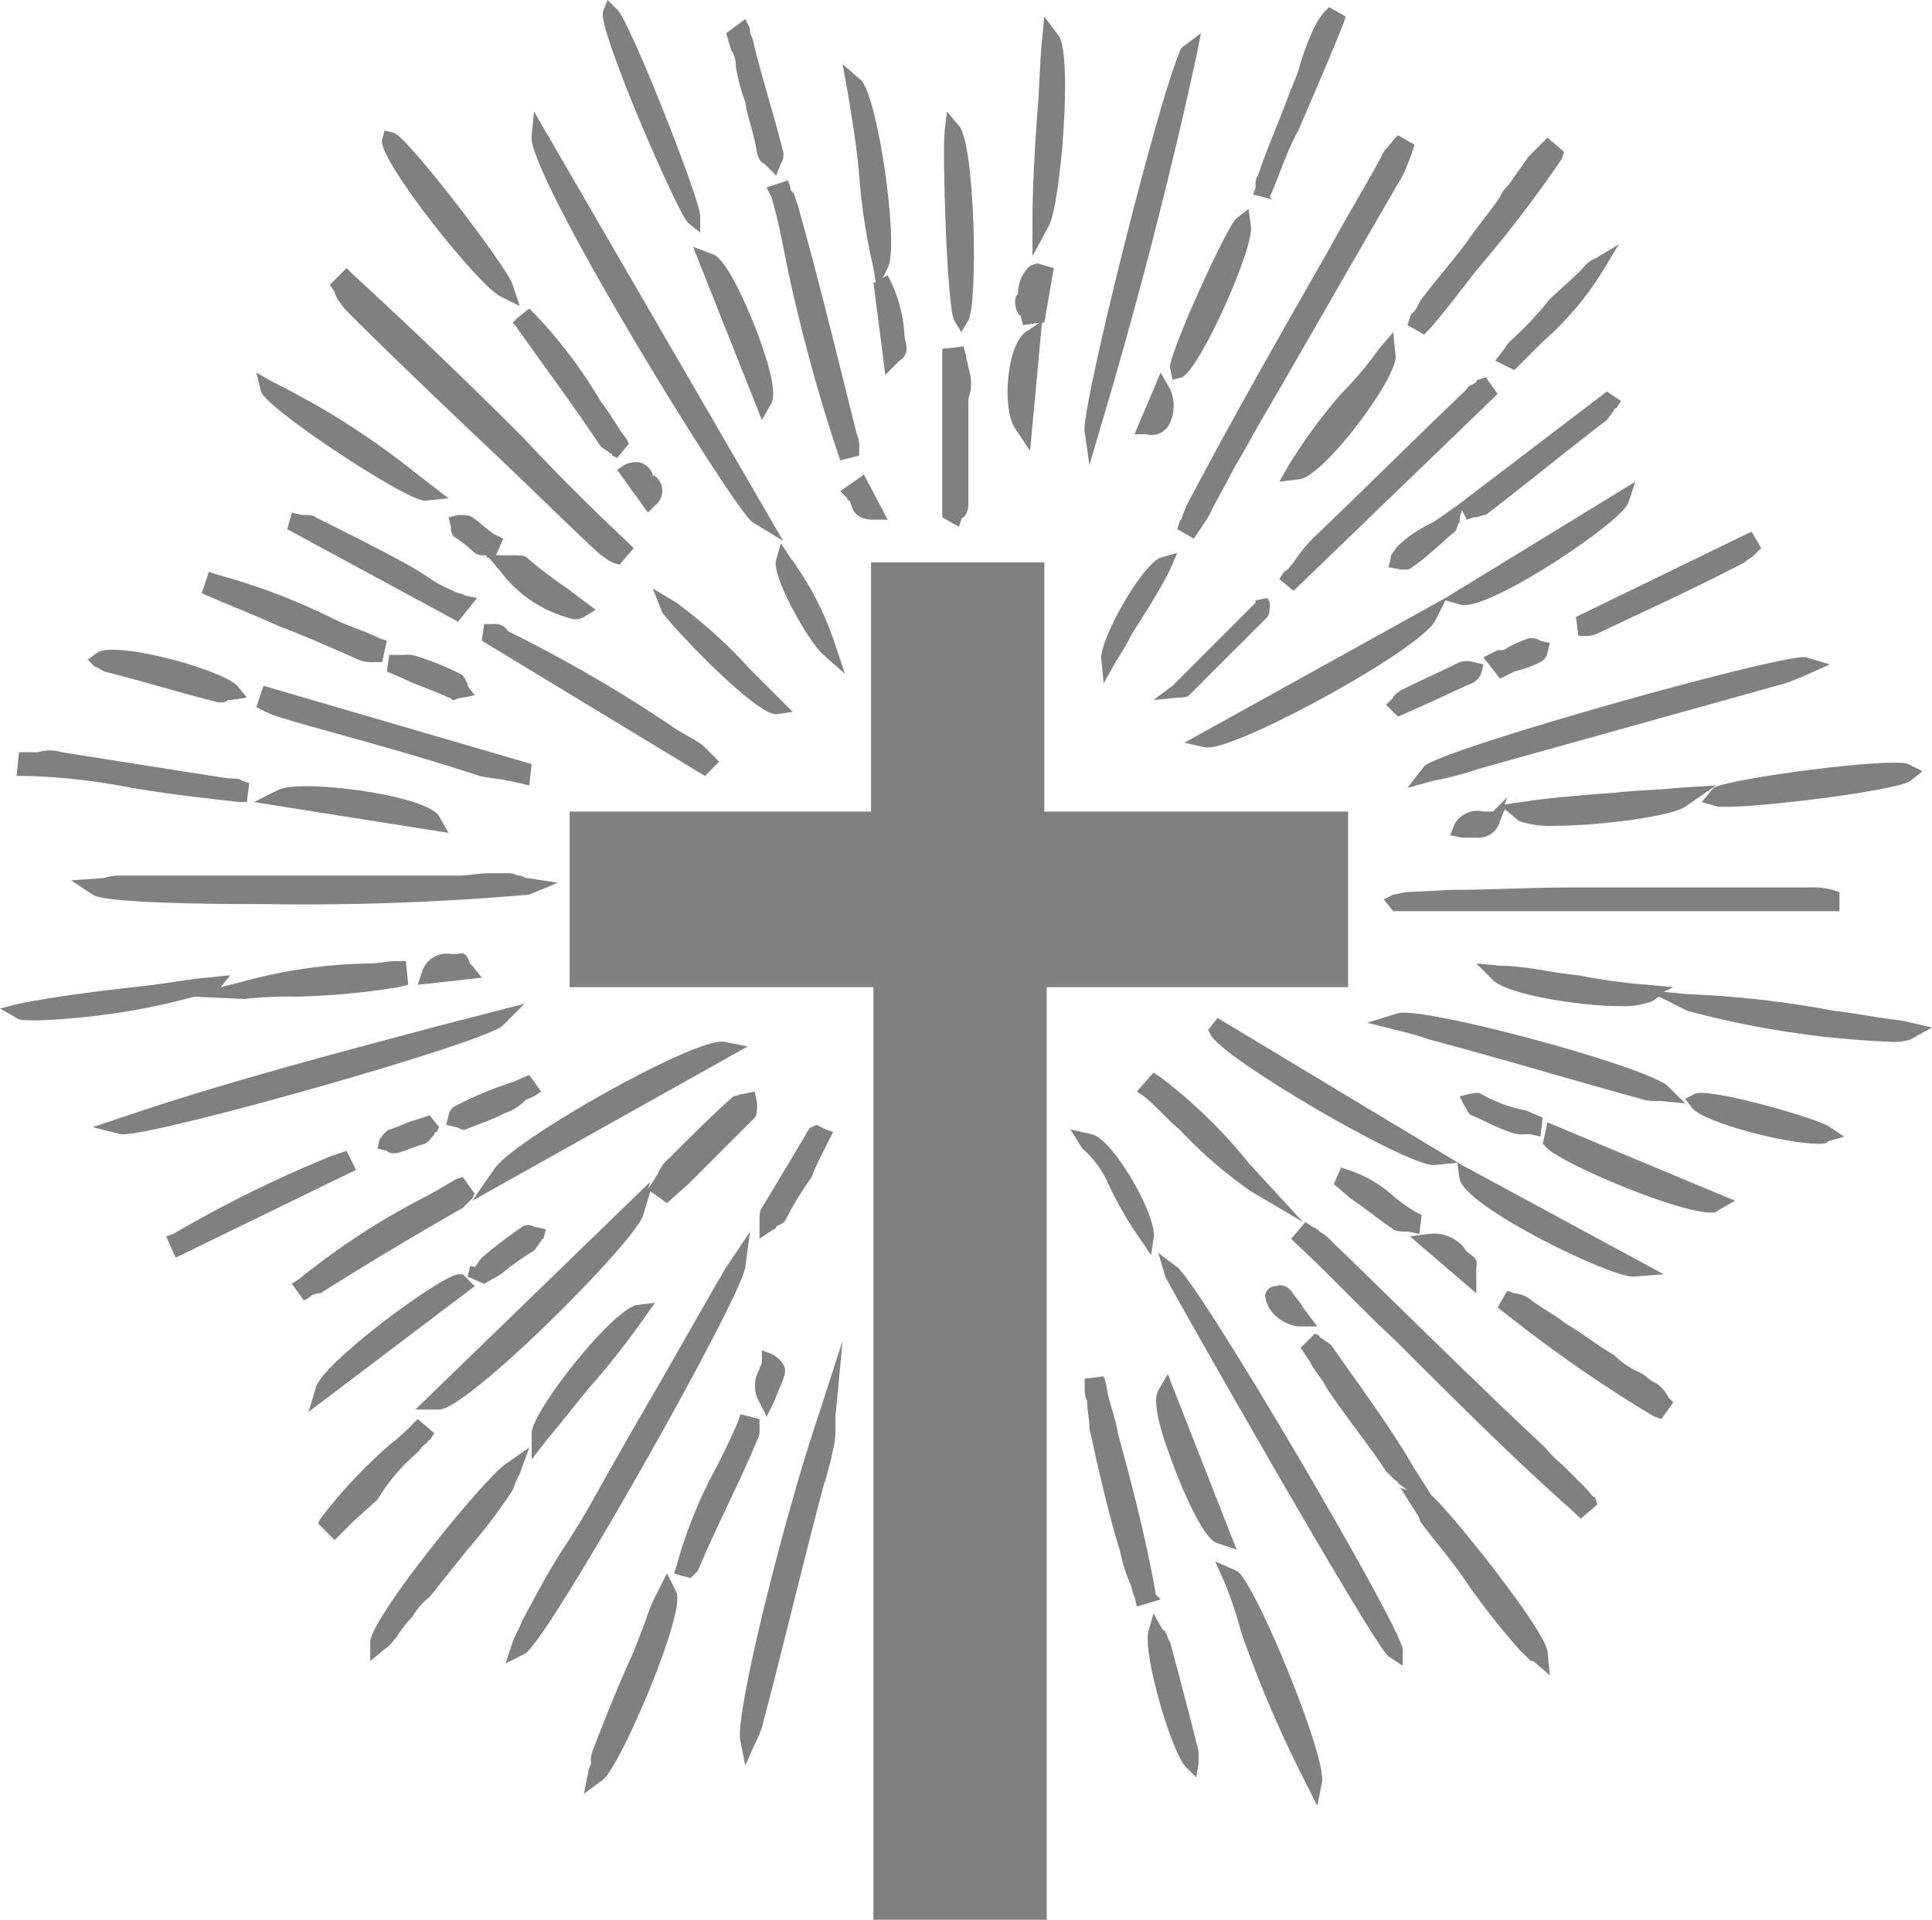 <svg id="Layer_1" data-name="Layer 1" xmlns="http://www.w3.org/2000/svg" viewBox="0 0 81.4 80.9"><defs><style>.cls-1{fill:gray;}</style></defs><title>sign-bohosluzby</title><path class="cls-1" d="M-186.2,519.7h-7.3V480.4h-12.8V473h12.7V462.5h7.3V473h12.8v7.4h-12.7Z" transform="translate(230.3 -438.8)"/><path class="cls-1" d="M-152.8,476.4l-.3-.1a3.08,3.08,0,0,0-1-.1h-10.1c-1.6,0-3.3.1-5,.1l-1.9.1a4.33,4.33,0,0,1-.5.1l-.4.2.4.5h18.8Z" transform="translate(230.3 -438.8)"/><path class="cls-1" d="M-206.8,476l-1.3-.2c-.1,0-.2-.1-.3-.1s-.3-.1-.4-.1h-.9c-.4,0-.9.1-1.3.1h-14.2a2,2,0,0,0-.7.1l-1.4.1.9.6c.4.3,3.6.4,7.2.4a108.8,108.8,0,0,0,11.2-.4Z" transform="translate(230.3 -438.8)"/><path class="cls-1" d="M-198.7,490.7l-1,1.5c-.1.1-.2.4-.3.5l-1.6,2.8c-.9,1.6-1.8,3.1-2.7,4.7-.7,1.2-1.3,2.4-2.1,3.6s-1.3,2.2-1.9,3.3c-.1.3-.3.6-.4.9l-.3.9.8-.4c.9-.4,9.2-15.1,9.3-16.3Z" transform="translate(230.3 -438.8)"/><path class="cls-1" d="M-180.7,492.2l-.8-.6.3,1c0,.1,8.8,15.6,9.4,16l.6.4v-.7C-171.3,507.3-179.7,493-180.7,492.2Z" transform="translate(230.3 -438.8)"/><path class="cls-1" d="M-198.6,460.8l1.3.8-10.5-18.1-.1,1C-208.2,446-199.3,460.4-198.6,460.8Z" transform="translate(230.3 -438.8)"/><path class="cls-1" d="M-180.2,459.9a4.88,4.88,0,0,0-.3.7c0,.1-.1.1-.1.2l-.1.3.7.4.4-.6a4.35,4.35,0,0,0,.4-.7c.2-.4.5-.9.7-1.3.3-.6.7-1.2,1-1.8,2.1-3.6,4.2-7.3,6.3-10.9a10.37,10.37,0,0,0,.4-1l.1-.3-.7-.4-.2.2c-.1.2-.4.4-.5.7-.7,1.3-1.5,2.6-2.2,3.9C-176.3,452.8-178.3,456.3-180.2,459.9Z" transform="translate(230.3 -438.8)"/><path class="cls-1" d="M-163.5,501.5l-1-1a4.62,4.62,0,0,1-.7-.7c-3-2.8-5.9-5.7-8.9-8.6a2.65,2.65,0,0,0-.6-.5.77.77,0,0,0-.3-.2l-.3-.2-.6.7.2.2c1.4,1.3,2.8,2.8,4.2,4.1,2.5,2.5,5,5,7.6,7.3l.2.2.7-.6-.1-.3C-163.2,501.9-163.3,501.7-163.5,501.5Z" transform="translate(230.3 -438.8)"/><path class="cls-1" d="M-216.1,451.4c.1.1.3.4.4.5,1.9,1.9,3.9,3.8,5.9,5.7,1.6,1.5,3.1,3,4.6,4.4a3,3,0,0,0,.7.5l.3.1.6-.7-.2-.2q-2.4-2.25-4.5-4.5c-2.3-2.3-4.8-4.7-7.2-6.9l-.2-.2-.7.7.2.3C-216.2,451.2-216.1,451.3-216.1,451.4Z" transform="translate(230.3 -438.8)"/><path class="cls-1" d="M-171,472l1.1-.3a13.32,13.32,0,0,0,1.9-.5l12.9-3.6a10.38,10.38,0,0,0,1-.4l.9-.4-1-.3c-.9-.2-15.5,3.9-16.1,4.6Z" transform="translate(230.3 -438.8)"/><path class="cls-1" d="M-208.2,481.1l-3.5.9c-4.5,1.2-9.1,2.4-13.5,3.9l-1.2.4,1.2.3h.1c1.6,0,15.4-3.9,16-4.6Z" transform="translate(230.3 -438.8)"/><path class="cls-1" d="M-184.4,458.4l1-3.4c1.3-4.5,2.5-9.2,3.5-13.8l.2-1-.8.6a.35.35,0,0,0-.1.2h0c-.9,2-4.2,15.2-4,16Z" transform="translate(230.3 -438.8)"/><path class="cls-1" d="M-199.1,512.2l.2,1,.4-.9a4.88,4.88,0,0,0,.3-.7c.9-3.4,1.7-6.8,2.6-10.2l.1-.3c.1-.4.2-.7.3-1.2a3.75,3.75,0,0,0,.1-1v-.4l.3-3.2-1,3.1C-197.2,502.5-199.4,511.2-199.1,512.2Z" transform="translate(230.3 -438.8)"/><path class="cls-1" d="M-175.8,463.7l8.6-8.3-.5-.7-.3.1a.1.1,0,0,0-.1.1c-.1.1-.3.1-.4.3-2.2,2.1-4.3,4.2-6.5,6.3a7,7,0,0,0-.8,1c-.1.1-.2.3-.4.4l-.2.3Z" transform="translate(230.3 -438.8)"/><path class="cls-1" d="M-160.5,485.2h.2l1,.1-.7-.7c-.7-.8-10.3-3.4-11.4-3.1l-1.3.4,1.6.4c.4.1.7.2,1,.3,3,.8,6,1.7,8.9,2.5A2,2,0,0,0-160.5,485.2Z" transform="translate(230.3 -438.8)"/><path class="cls-1" d="M-219.5,468.6l.2.1a4.87,4.87,0,0,0,.7.3l1,.3c2.5.7,5.1,1.4,7.5,2.2.4.1.8.1,1.2.2.1,0,.4.1.5.1l.4.1.1-.9-11.3-3.3Z" transform="translate(230.3 -438.8)"/><path class="cls-1" d="M-197.8,447.1c.3,1,.5,2.1.7,3.1a73.41,73.41,0,0,0,2.1,7.7l.1.3.8-.2v-.3a1.27,1.27,0,0,0-.1-.6c-.8-3.2-1.6-6.5-2.5-9.7-.1-.2-.1-.4-.2-.5s-.1-.1-.1-.2l-.1-.3-.9.3Z" transform="translate(230.3 -438.8)"/><path class="cls-1" d="M-169.4,464l-11,6.1.9.2h.1c1.4,0,9.1-4.2,9.6-5.4l.4-.8.7.2h.1c1.4,0,6.6-3.5,6.9-4.3l.3-.9-8,4.9Z" transform="translate(230.3 -438.8)"/><path class="cls-1" d="M-198.8,482.9l-1-.2c-1.2-.2-9,4.2-9.7,5.4l-.9,1.3Z" transform="translate(230.3 -438.8)"/><path class="cls-1" d="M-209.5,465.1h-.4l-.1.7,9.4,5.7.6-.6-.2-.2-.1-.1-.4-.4c-.4-.3-.9-.5-1.3-.8a59,59,0,0,0-6.9-4A.6.6,0,0,0-209.5,465.1Z" transform="translate(230.3 -438.8)"/><path class="cls-1" d="M-208.4,500.9l.4-1.1-1,.7c-.9.6-5.7,6.5-5.7,7.5v.8l.6-.5c.2-.1.4-.4.5-.5a5.5,5.5,0,0,1,.7-.9,2.7,2.7,0,0,1,.7-.8l1.6-2a23.48,23.48,0,0,0,1.9-2.5A4.87,4.87,0,0,1-208.4,500.9Z" transform="translate(230.3 -438.8)"/><path class="cls-1" d="M-170.9,452.2l-.1.3.7.4.2-.2c.7-.8,1.3-1.6,2-2.5a53.25,53.25,0,0,0,3.6-4.7l.1-.3-.7-.6-.4.4-.4.4c-.2.3-.5.7-.7,1s-.4.4-.5.7c-.4.6-1,1.3-1.4,1.9-.6.8-1.3,1.6-1.9,2.4-.1.1-.2.4-.3.5S-170.9,452.1-170.9,452.2Z" transform="translate(230.3 -438.8)"/><path class="cls-1" d="M-201.3,448.2l.5.4v-.7c0-.7-3-8.3-3.5-8.7l-.4-.4-.2.5C-205.1,440.1-201.7,447.9-201.3,448.2Z" transform="translate(230.3 -438.8)"/><path class="cls-1" d="M-178.2,505l-.9-.4.4.9a17.23,17.23,0,0,1,.7,2.1,49.76,49.76,0,0,0,2.7,6.3l.5,1,.2-1C-174.4,512.8-177.5,505.3-178.2,505Z" transform="translate(230.3 -438.8)"/><path class="cls-1" d="M-225.3,471.9c1.6.3,3.3.5,5.1.7h.3l.1-.8-.3-.1c-.1-.1-.4-.1-.6-.1l-1.3-.2-5.7-.9a1.7,1.7,0,0,0-1,0h-.8l-.1,1h.4A25.79,25.79,0,0,1-225.3,471.9Z" transform="translate(230.3 -438.8)"/><path class="cls-1" d="M-150.2,481.8c-1-.1-1.9-.3-2.8-.4a42.22,42.22,0,0,0-6.1-.7l-1.1-.1.4-.2-1.1-.1a25.36,25.36,0,0,1-2.9-.4c-1.1-.1-2.2-.4-3.3-.4l-1-.1.7.7c.6.6,3.6,1.1,5.4,1.1a3.47,3.47,0,0,0,1.3-.2l.3-.2,1.2.6a39.12,39.12,0,0,0,8.5,1.3,2.22,2.22,0,0,0,.9-.1l.9-.5Z" transform="translate(230.3 -438.8)"/><path class="cls-1" d="M-181.6,506c-.4-2.3-1-4.6-1.6-6.8-.1-.7-.4-1.3-.5-2.1l-.1-.3-.8.1v.4c0,.1,0,.4.1.5,0,.4.1.8.1,1.2.4,1.8.8,3.6,1.3,5.2a6.47,6.47,0,0,0,.4,1.3c.1.2.1.4.2.6l.1.4,1-.3Z" transform="translate(230.3 -438.8)"/><path class="cls-1" d="M-209.2,451.3l.8.4-.3-.9c-.2-.7-4.4-6.2-5-6.4l-.4-.1-.1.4C-214.4,445.5-210.1,450.9-209.2,451.3Z" transform="translate(230.3 -438.8)"/><path class="cls-1" d="M-202.2,505.1l-.4.8a6.12,6.12,0,0,0-.5,1.2l-.5,1.3c-.6,1.3-1.2,2.8-1.7,4.1a1.27,1.27,0,0,0-.1.6c0,.1-.1.2-.1.3l-.2,1,.8-.6c.7-.5,3.5-7,3.1-7.9Z" transform="translate(230.3 -438.8)"/><path class="cls-1" d="M-190.4,443.5l-.1.8c-.1,1.1.1,7.4.4,8l.3.5.3-.5c.4-.7.3-7.4-.4-8.2Z" transform="translate(230.3 -438.8)"/><path class="cls-1" d="M-160.5,497.1c-.3-.1-.5-.4-.8-.5a3.59,3.59,0,0,1-1-.7c-.7-.4-1.3-.9-2-1.3-.5-.4-1.1-.7-1.6-1.1a1.42,1.42,0,0,0-.6-.2l-.3-.1-.4.7.9.7a57.25,57.25,0,0,0,5.7,3.9l.3.1.5-.7-.2-.2A1.65,1.65,0,0,0-160.5,497.1Z" transform="translate(230.3 -438.8)"/><path class="cls-1" d="M-170,501.8l-.7-1.1c-1.1-1.9-2.4-3.6-3.5-5.2-.1-.1-.3-.2-.4-.3a.1.1,0,0,1-.1-.1l-.2-.1-.6.6.4.6c.2.4.5.7.7,1.1.8,1.2,1.7,2.3,2.5,3.5l.4.4a.1.1,0,0,1,.1.1l.4.3-.3-.1.7,1.1c.1.1.1.3.2.4.6.8,1.3,1.6,1.9,2.5a30.13,30.13,0,0,0,2.2,2.8l.4.4c.1.1.1.1.2.1l.7.6-.1-1C-165.2,507.5-169.1,502.6-170,501.8Z" transform="translate(230.3 -438.8)"/><path class="cls-1" d="M-176.8,447.1c.4-.9.7-1.9,1.2-2.8.6-1.4,1.3-3,1.9-4.5l.1-.3-.7-.4-.2.2a3.11,3.11,0,0,0-.4.6,10.66,10.66,0,0,0-.7,1.9l-.4,1c-.4,1.1-.9,2.2-1.3,3.4a.6.6,0,0,0-.1.4v.1l-.1.3.8.2Z" transform="translate(230.3 -438.8)"/><path class="cls-1" d="M-212.4,459.9h0l1-.1-1.3-1a33.13,33.13,0,0,0-6.1-3.9l-.7-.4.2.8C-219.1,456-213.2,459.9-212.4,459.9Z" transform="translate(230.3 -438.8)"/><path class="cls-1" d="M-163.8,465.6h.3a1.09,1.09,0,0,0,.5-.1c2.1-1,4.1-1.9,6.2-3,.1-.1.3-.2.4-.3l.1-.1.2-.2-.4-.7-7.4,3.6Z" transform="translate(230.3 -438.8)"/><path class="cls-1" d="M-161.5,492.6l1.3-.1-8.5-4.6h0l-10.3-6.2-.4.5.1.2c.5,1,8.2,5.5,9.4,5.5h0l1-.1.1.7c.3,1.2,6.3,4.1,7.3,4.1Z" transform="translate(230.3 -438.8)"/><path class="cls-1" d="M-213.3,462.5c-1.3-.7-2.5-1.3-3.7-1.9-.1-.1-.4-.1-.5-.1h-.1l-.4-.1-.2.7,7.2,3.9.8-1-.5-.1c-.1-.1-.4-.1-.5-.2a5.94,5.94,0,0,1-.8-.4A14.8,14.8,0,0,0-213.3,462.5Z" transform="translate(230.3 -438.8)"/><path class="cls-1" d="M-216.8,493.3q2.85-1.8,6-3.6l.4-.4.1-.2-.5-.7-.3.1c-.5.3-1,.6-1.6.9a30.82,30.82,0,0,0-5,3.3l-.3.2.5.7.2-.1A.65.65,0,0,1-216.8,493.3Z" transform="translate(230.3 -438.8)"/><path class="cls-1" d="M-158.6,472.6l.7.2h.4c1.6,0,7.2-.7,7.7-1.1l.5-.4-.6-.3c-.7-.3-7.5.6-8.2,1Z" transform="translate(230.3 -438.8)"/><path class="cls-1" d="M-215.7,487.3l-.6.2a51.87,51.87,0,0,0-6.7,3.3l-.3.1.4.9,7.6-3.7Z" transform="translate(230.3 -438.8)"/><path class="cls-1" d="M-186.3,439.5l-.1,1c-.1,1-.1,2.1-.2,3.1-.1,1.5-.2,3-.2,4.5v1.5l.7-1.3c.5-1,1-7.2.4-8Z" transform="translate(230.3 -438.8)"/><path class="cls-1" d="M-210.8,492.5h-.2c-.8.1-5.8,3.8-6,4.8l-.3,1,7-5.3Z" transform="translate(230.3 -438.8)"/><path class="cls-1" d="M-165.3,487l.1.1c.4.6,5.5,2.8,7,2.8a.37.37,0,0,0,.3-.1l.7-.4-7.9-3.3Z" transform="translate(230.3 -438.8)"/><path class="cls-1" d="M-220.4,464.4c.8.3,1.6.7,2.4,1,1,.4,1.9.8,2.8,1.2a1.48,1.48,0,0,0,.7.1h.3l.2-.9-.3-.1c-.6-.3-1.3-.5-1.9-.8a27.19,27.19,0,0,0-5-1.9l-.3-.1-.3.9.7.3C-220.9,464.2-220.6,464.3-220.4,464.4Z" transform="translate(230.3 -438.8)"/><path class="cls-1" d="M-189.5,454.3c0-.1-.1-.4-.1-.5l-.1-.4-.9.1v7.1l.7.4.1-.3a.1.1,0,0,1,.1-.1.76.76,0,0,0,.2-.5v-4.5A1.93,1.93,0,0,0-189.5,454.3Z" transform="translate(230.3 -438.8)"/><path class="cls-1" d="M-208.7,452.4l.1.1c1.2,1.7,2.4,3.3,3.6,5.1.1.1.3.2.4.3a.1.1,0,0,1,.1.1l.2.1.5-.6-.1-.2c-.4-.5-.7-1.1-1.1-1.6a20,20,0,0,0-2.8-3.7l-.2-.2-.5.4Z" transform="translate(230.3 -438.8)"/><path class="cls-1" d="M-198.3,499v-.4l-.8-.2-.1.3c-.3.7-.6,1.3-.9,1.9a19.44,19.44,0,0,0-1.7,4.2l-.1.3.3.1.4.1.1-.1.2-.2c.8-1.9,1.7-3.6,2.5-5.5A.9.9,0,0,0-198.3,499Z" transform="translate(230.3 -438.8)"/><path class="cls-1" d="M-180.9,454.8l.4-.1c.8-.4,3.1-5.6,2.9-6.4l-.1-.7-.5.4c-.4.3-2.9,5.8-2.8,6.3Z" transform="translate(230.3 -438.8)"/><path class="cls-1" d="M-220,480.9a16.2,16.2,0,0,1,2.2-.1,31.26,31.26,0,0,0,4.3-.4l.4-.1-.1-1h-.4c-.4,0-.7.1-1.1.1a21.51,21.51,0,0,0-5.5.8l-.8.2.4-.5-1,.1c-1,.1-2,.3-3.1.4-1.7.2-3.3.4-4.8.7l-.8.2.7.4c.1.1.4.1.9.1a29.26,29.26,0,0,0,6.6-1Z" transform="translate(230.3 -438.8)"/><path class="cls-1" d="M-178.2,504.1l-2.9-7.4-.4.7c-.1.2-.2.6.2,1.9s1.5,4.1,2.2,4.5Z" transform="translate(230.3 -438.8)"/><path class="cls-1" d="M-207.9,499.2v1.1l.7-.9c.6-.7,1.2-1.5,1.8-2.2a34.19,34.19,0,0,0,2.2-2.8l.5-.7-.8.1C-204.6,494.1-207.9,498.3-207.9,499.2Z" transform="translate(230.3 -438.8)"/><path class="cls-1" d="M-171.5,453.8l-.1-1-.6.7a14.62,14.62,0,0,1-1.6,1.9,23.22,23.22,0,0,0-2.2,3l-.4.7.8-.1C-174.6,459-171.4,454.7-171.5,453.8Z" transform="translate(230.3 -438.8)"/><path class="cls-1" d="M-177.7,487.8a21,21,0,0,0-3.7-3.6l-.3-.2-.7.8.3.2c.5.4,1,1,1.5,1.4a18.67,18.67,0,0,0,3,2.6l2.2,1.3Z" transform="translate(230.3 -438.8)"/><path class="cls-1" d="M-198.2,456.5l.4-.7q.3-.6-.6-3c-.2-.5-1.2-3.1-1.9-3.3l-.8-.3Z" transform="translate(230.3 -438.8)"/><path class="cls-1" d="M-211.4,473.9l-.4-.7c-.5-.9-5.9-1.6-6.8-1.1l-1,.5Z" transform="translate(230.3 -438.8)"/><path class="cls-1" d="M-197.6,468.9h0l.7-.1-.5-.5-1.3-1.3a20.64,20.64,0,0,0-3.1-2.8l-1-.6.4,1C-202,465.2-198.5,468.9-197.6,468.9Z" transform="translate(230.3 -438.8)"/><path class="cls-1" d="M-166.7,453.2c-.1.1-.2.3-.3.4l-.3.4.8.4.2-.2,1-1a13,13,0,0,0,2.6-3.1l.6-1-1,.6c-.3.1-.5.4-.7.6l-1.2,1.1A14.48,14.48,0,0,1-166.7,453.2Z" transform="translate(230.3 -438.8)"/><path class="cls-1" d="M-212.7,500c.1-.1.2-.3.4-.4a.1.1,0,0,1,.1-.1l.2-.3-.7-.6-.2.2a9,9,0,0,1-1,.9,21.3,21.3,0,0,0-2.9,3.1l-.1.2.7.7.4-.4.4-.4,1-.9A8.2,8.2,0,0,1-212.7,500Z" transform="translate(230.3 -438.8)"/><path class="cls-1" d="M-181,508c-.1-.1-.1-.3-.2-.4a.1.1,0,0,0-.1-.1l-.4-.7-.2.7c-.3.9,1,5.3,1.6,5.8l.4.4.1-.6v-.5C-180.2,511-180.6,509.5-181,508Z" transform="translate(230.3 -438.8)"/><path class="cls-1" d="M-158.9,484.9l-.4.2.3.4c.5.6,3.9,1.5,5.3,1.5.2,0,.4,0,.4-.1l.7-.2-.6-.4C-153.5,486-158.3,484.6-158.9,484.9Z" transform="translate(230.3 -438.8)"/><path class="cls-1" d="M-199.3,441.6a8.33,8.33,0,0,0,.4,1.5c.1.7.4,1.4.5,2.2.1.2.1.3.3.4l.1.1.4.4.2-.5a.75.75,0,0,0,.1-.5c-.4-1.6-.9-3.1-1.3-4.8a.6.6,0,0,1-.1-.4l-.2-.4-.8.6.2.7A1.16,1.16,0,0,1-199.3,441.6Z" transform="translate(230.3 -438.8)"/><path class="cls-1" d="M-225.9,467.1c1.6.4,3.2.9,4.8,1.3h.1a.37.37,0,0,0,.3-.1h.1l.7-.1-.4-.5c-.7-.7-5.1-1.9-5.9-1.4l-.4.3.3.3C-226.2,466.9-226.1,467-225.9,467.1Z" transform="translate(230.3 -438.8)"/><path class="cls-1" d="M-201.3,488.7l2.8-2.8c.1-.1.1-.4.1-.6l-.1-.5-.5.1c-.1,0-.3.1-.4.1-.9.8-1.8,1.7-2.7,2.6a1.79,1.79,0,0,0-.5.7c-.1.1-.1.2-.2.3l-.2.3.1-.3-9.9,9.6h1c1.2,0,8.3-7.1,8.6-8.2l.3-1,.7.5Z" transform="translate(230.3 -438.8)"/><path class="cls-1" d="M-181.7,468.3l1-.1c.1,0,.4,0,.5-.1l3.3-3.3c.1-.1.1-.4.1-.6l-.1-.2-.5.1v.1l-3.5,3.5Z" transform="translate(230.3 -438.8)"/><path class="cls-1" d="M-183.9,466.6l.1,1,.5-.9a12.75,12.75,0,0,0,.7-1.2c.5-.8,1.1-1.7,1.6-2.7l.3-.7-.7.2C-182.2,462.6-184,465.8-183.9,466.6Z" transform="translate(230.3 -438.8)"/><path class="cls-1" d="M-183.6,488.7a14.92,14.92,0,0,0,1.4,2.4l.4.6.1-.7c.2-.9-1.7-4.2-2.6-4.4l-.9-.2.5.8A4.18,4.18,0,0,1-183.6,488.7Z" transform="translate(230.3 -438.8)"/><path class="cls-1" d="M-195.6,487.3l.4-.8-.3-.1-.4-.2-.2.1c-.1,0-.1.1-.2.2l-.1.2-1.8,3c-.1.1-.1.4-.1.5v.8l.6-.4a.1.1,0,0,0,.1-.1c.1-.1.3-.1.4-.3a14.19,14.19,0,0,1,1.1-1.8A9.74,9.74,0,0,1-195.6,487.3Z" transform="translate(230.3 -438.8)"/><path class="cls-1" d="M-195.1,466a13,13,0,0,0-1.9-3.7l-.4-.6-.2.7c-.2.7,1.4,3.5,2,4l.9.8Z" transform="translate(230.3 -438.8)"/><path class="cls-1" d="M-170.5,490.8l.1-.8-.2-.1a6.07,6.07,0,0,1-1-.7,5.24,5.24,0,0,0-1.9-1.1l-.3-.1-.3.7.7.6c.6.4,1.2.9,1.8,1.3.1.1.4.1.5.1h.1Z" transform="translate(230.3 -438.8)"/><path class="cls-1" d="M-168.8,466.7c-.8.4-1.7.8-2.5,1.2-.1.1-.3.2-.3.3l-.1.1-.2.2.5.5.9-.4c.7-.3,1.5-.7,2.2-1a.78.78,0,0,0,.4-.4l.1-.4-.4-.1A1.15,1.15,0,0,0-168.8,466.7Z" transform="translate(230.3 -438.8)"/><path class="cls-1" d="M-211.1,485.4a.54.54,0,0,0-.3.4l-.1.4.4.1c.1,0,.2.1.3.1h.1c.5-.2,1.1-.4,1.7-.7a2.18,2.18,0,0,0,.8-.5c.1-.1.2-.1.4-.2l.3-.2-.5-.7-.7.3A15.42,15.42,0,0,0-211.1,485.4Z" transform="translate(230.3 -438.8)"/><path class="cls-1" d="M-210.5,492.2l-.1.4.7.3.7-.4a12.13,12.13,0,0,1,1.4-1c.1-.1.2-.3.3-.4a.1.1,0,0,1,.1-.1l.1-.4-.5-.1a.45.45,0,0,0-.5,0,19.22,19.22,0,0,0-1.7,1.3c-.1.1-.2.3-.3.4C-210.5,492.1-210.5,492.2-210.5,492.2Z" transform="translate(230.3 -438.8)"/><path class="cls-1" d="M-171.4,461.8c-.1.1-.2.3-.3.4v.1l-.1.4.5.1h.2a.37.37,0,0,0,.3-.1c.6-.4,1.2-1,1.8-1.5.1-.1.1-.3.2-.4v-.2l.1-.3.2.4.3-.1h.1c.1,0,.2-.1.4-.1,1.7-1.3,3.4-2.7,5.1-4,.1-.1.2-.3.3-.4a.1.1,0,0,1,.1-.1l.2-.3-.6-.4-6.3,4.8h0l-1,.7A5.61,5.61,0,0,0-171.4,461.8Z" transform="translate(230.3 -438.8)"/><path class="cls-1" d="M-213.3,467.4c.6.3,1.3.5,1.9.8.1,0,.1.1.2.1s.2-.1.4-.1l.5-.1-.3-.4v-.1c-.1-.1-.1-.3-.3-.4a12.2,12.2,0,0,0-1.7-.7,1.48,1.48,0,0,0-.7-.1h-.6l-.1.7Z" transform="translate(230.3 -438.8)"/><path class="cls-1" d="M-192.8,450.6l-.1-.2-.2.1.2-.4c.5-.9-.4-7.1-1.1-7.9l-.8-.7.2,1.1c.2,1.2.4,2.4.5,3.6a26.29,26.29,0,0,0,.6,3.9l.1.6h-.1l.5,3.9.5-.5.1-.1a.62.62,0,0,0,.3-.5c0-.2-.1-.4-.1-.7A6,6,0,0,0-192.8,450.6Z" transform="translate(230.3 -438.8)"/><path class="cls-1" d="M-167.9,484.9c-.1-.1-.4,0-.5,0l-.4.1.2.4c.1.1.1.3.3.4.5.2,1,.5,1.6.7a1.48,1.48,0,0,0,.7.1h.2l.4.1.1-.8-.7-.3A6.19,6.19,0,0,1-167.9,484.9Z" transform="translate(230.3 -438.8)"/><path class="cls-1" d="M-209.5,461.3c-.3-.2-.6-.5-.9-.7-.1-.1-.4-.1-.6-.1l-.4.1.1.4a.6.6,0,0,0,.1.4,5.49,5.49,0,0,1,.9.7.6.6,0,0,0,.4.1c.1,0,.1,0,.1.1h.1l.5.6a5.39,5.39,0,0,0,3.1,2,.76.76,0,0,0,.4-.1l.5-.3-1.2-.9a19.22,19.22,0,0,1-1.7-1.3c-.1-.1-.4-.1-.5-.1h-.8l.3-.7Z" transform="translate(230.3 -438.8)"/><path class="cls-1" d="M-168.1,492.5v-.2c0-.2.1-.4-.2-.6-.1-.1-.2-.1-.3-.3a1.64,1.64,0,0,0-1.5-.6l-.8.1,2.8,2.4Z" transform="translate(230.3 -438.8)"/><path class="cls-1" d="M-186.9,450a1.59,1.59,0,0,0-.5,1,.37.37,0,0,1-.1.3.88.88,0,0,0,.1.7.1.1,0,0,0,.1.1l.1.4.7-.1-.6.4c-.8.6-1,3.3-.4,4.1l.6.9.5-5.4h.1l.4-2.3-.7-.2Z" transform="translate(230.3 -438.8)"/><path class="cls-1" d="M-213.9,486.4c-.2.1-.3.3-.4.4l-.1.4.4.1a.37.37,0,0,0,.3.1h.1c.4-.1.8-.3,1.2-.4.2-.1.3-.3.4-.4a.1.1,0,0,1,.1-.1l.1-.2-.4-.5-.6.2C-213.2,486.1-213.5,486.3-213.9,486.4Z" transform="translate(230.3 -438.8)"/><path class="cls-1" d="M-166.5,467.1a4.88,4.88,0,0,0,1.1-.4.54.54,0,0,0,.3-.4l.1-.4-.4-.1a.75.75,0,0,0-.5-.1,4.88,4.88,0,0,0-.7.3l-.2.1c-.1.1-.2.1-.4.1l-.6.3.7.9Z" transform="translate(230.3 -438.8)"/><path class="cls-1" d="M-177,493.4a1.33,1.33,0,0,0,.3.7,1.74,1.74,0,0,0,1.1.6h.8l-.6-.8c-.1-.2-.3-.4-.5-.7l-.1-.1c-.1-.1-.4-.2-.5-.1A.45.45,0,0,0-177,493.4Z" transform="translate(230.3 -438.8)"/><path class="cls-1" d="M-202.8,458.8a.82.82,0,0,0-.5-.5,1,1,0,0,0-.7.1l-.3.2,1.3,1.8.3-.3a.78.78,0,0,0-.1-1.3C-202.7,458.9-202.8,458.9-202.8,458.8Z" transform="translate(230.3 -438.8)"/><path class="cls-1" d="M-181,456.6a1.71,1.71,0,0,0,0-1.4l-.4-.7-1.1,2.6h.5A.83.83,0,0,0-181,456.6Z" transform="translate(230.3 -438.8)"/><path class="cls-1" d="M-167.4,473h-.4a1.11,1.11,0,0,0-1.2.5l-.2.5.5.1h.6a.93.93,0,0,0,1-.7l.2-.5.6.5a4,4,0,0,0,1.5.2c1.9,0,4.9-.4,5.5-.8l1.3-.9-1.6.1c-.9.1-1.7.1-2.6.2-1.3.1-2.7.2-4,.4l-.7.1.1-.3Z" transform="translate(230.3 -438.8)"/><path class="cls-1" d="M-198,498.5l.3-.6c.4-1,.6-1.3.4-1.6s-.3-.3-.4-.4l-.5-.2v.5c0,.1-.1.2-.1.3a1.37,1.37,0,0,0,0,1.4Z" transform="translate(230.3 -438.8)"/><path class="cls-1" d="M-211,479h-.3a1.09,1.09,0,0,0-1.2.7l-.2.6,2.7-.3-.4-.5-.1-.1C-210.6,479.1-210.7,478.9-211,479Z" transform="translate(230.3 -438.8)"/><path class="cls-1" d="M-194.9,459.5l.3.3a.1.1,0,0,0,.1.1c.1.2.1.8,1,.8h.6l-1-1.9Z" transform="translate(230.3 -438.8)"/></svg>